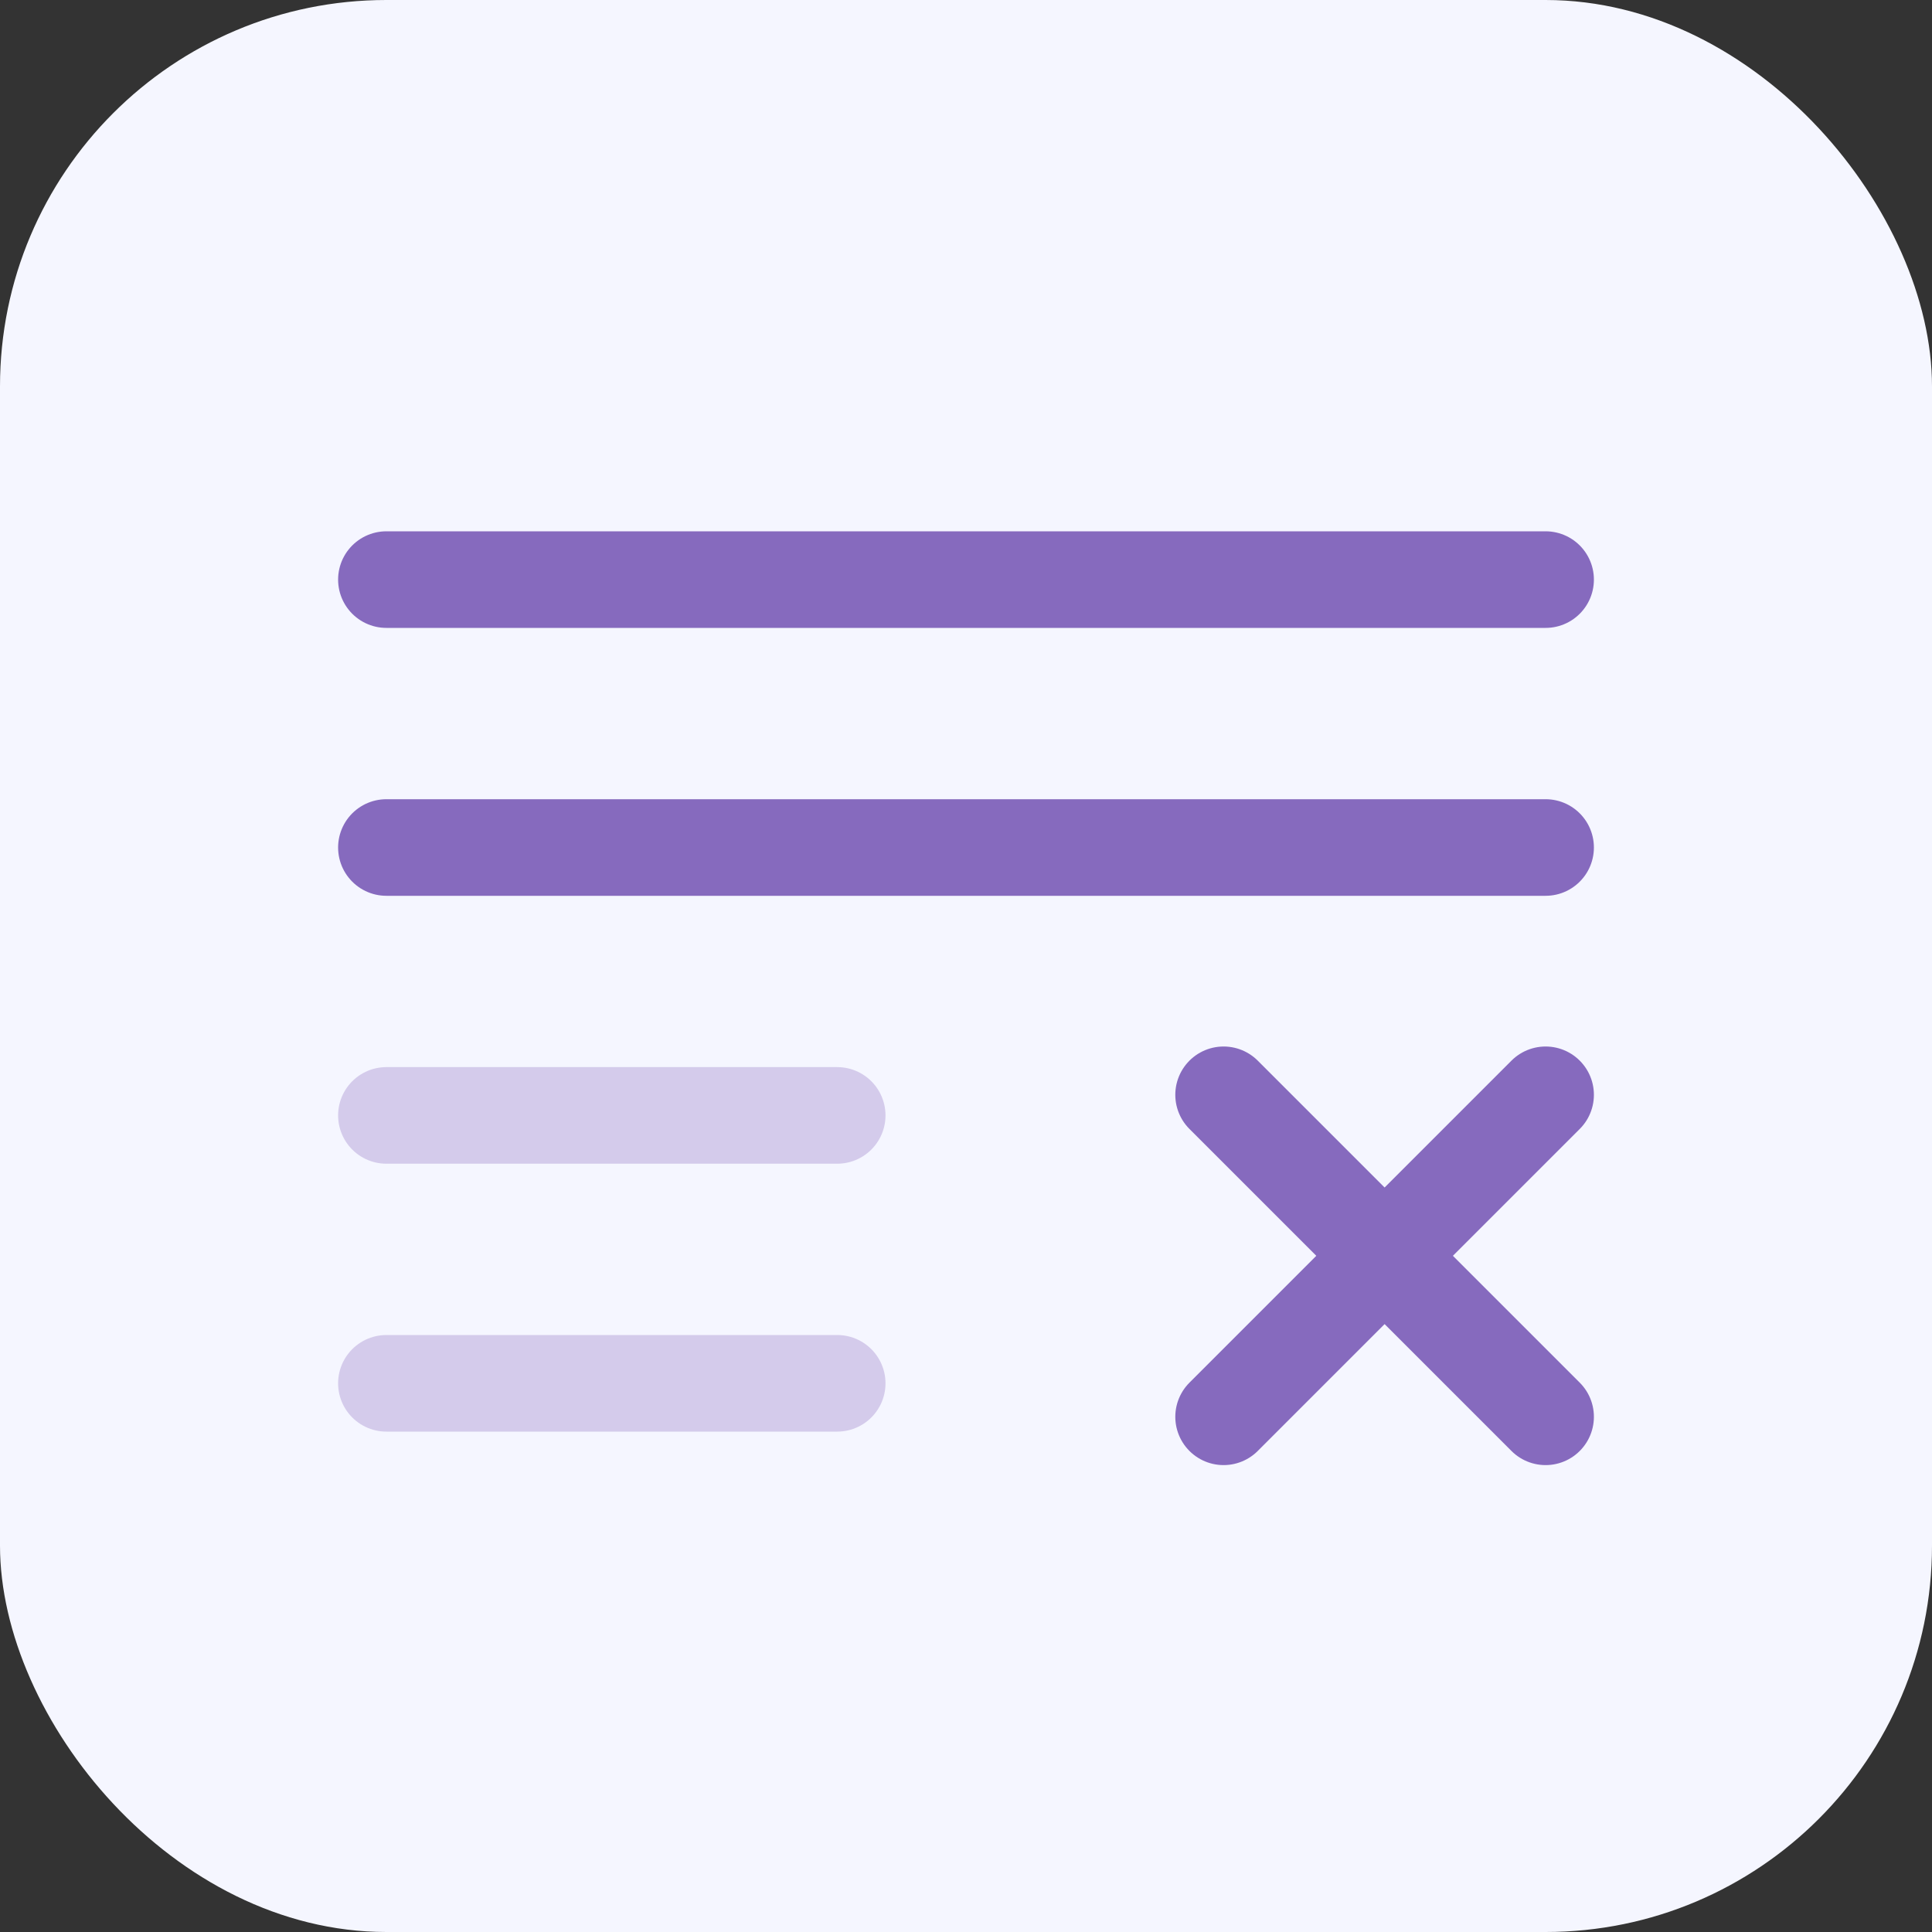 <svg width="30" height="30" viewBox="0 0 30 30" fill="none" xmlns="http://www.w3.org/2000/svg">
    <rect x="0" y="0" width="30" height="30" fill="#333333" stroke="none"/>
    <rect width="30" height="30" rx="6" fill="#F5F6FF"/>
    <path d="M19 22L24 17" stroke="#866ABE" stroke-width="1.5" stroke-linecap="round" stroke-linejoin="round"/>
    <path d="M24 22L19 17" stroke="#866ABE" stroke-width="1.5" stroke-linecap="round" stroke-linejoin="round"/>
    <path d="M24 9L6 9" stroke="#866ABE" stroke-width="1.5" stroke-linecap="round"/>
    <path d="M24 13.16L6 13.16" stroke="#866ABE" stroke-width="1.5" stroke-linecap="round"/>
    <path d="M13 17.32H6" stroke="#D4CBEB" stroke-width="1.5" stroke-linecap="round"/>
    <path d="M13 21.48H6" stroke="#D4CBEB" stroke-width="1.5" stroke-linecap="round"/>
</svg>

